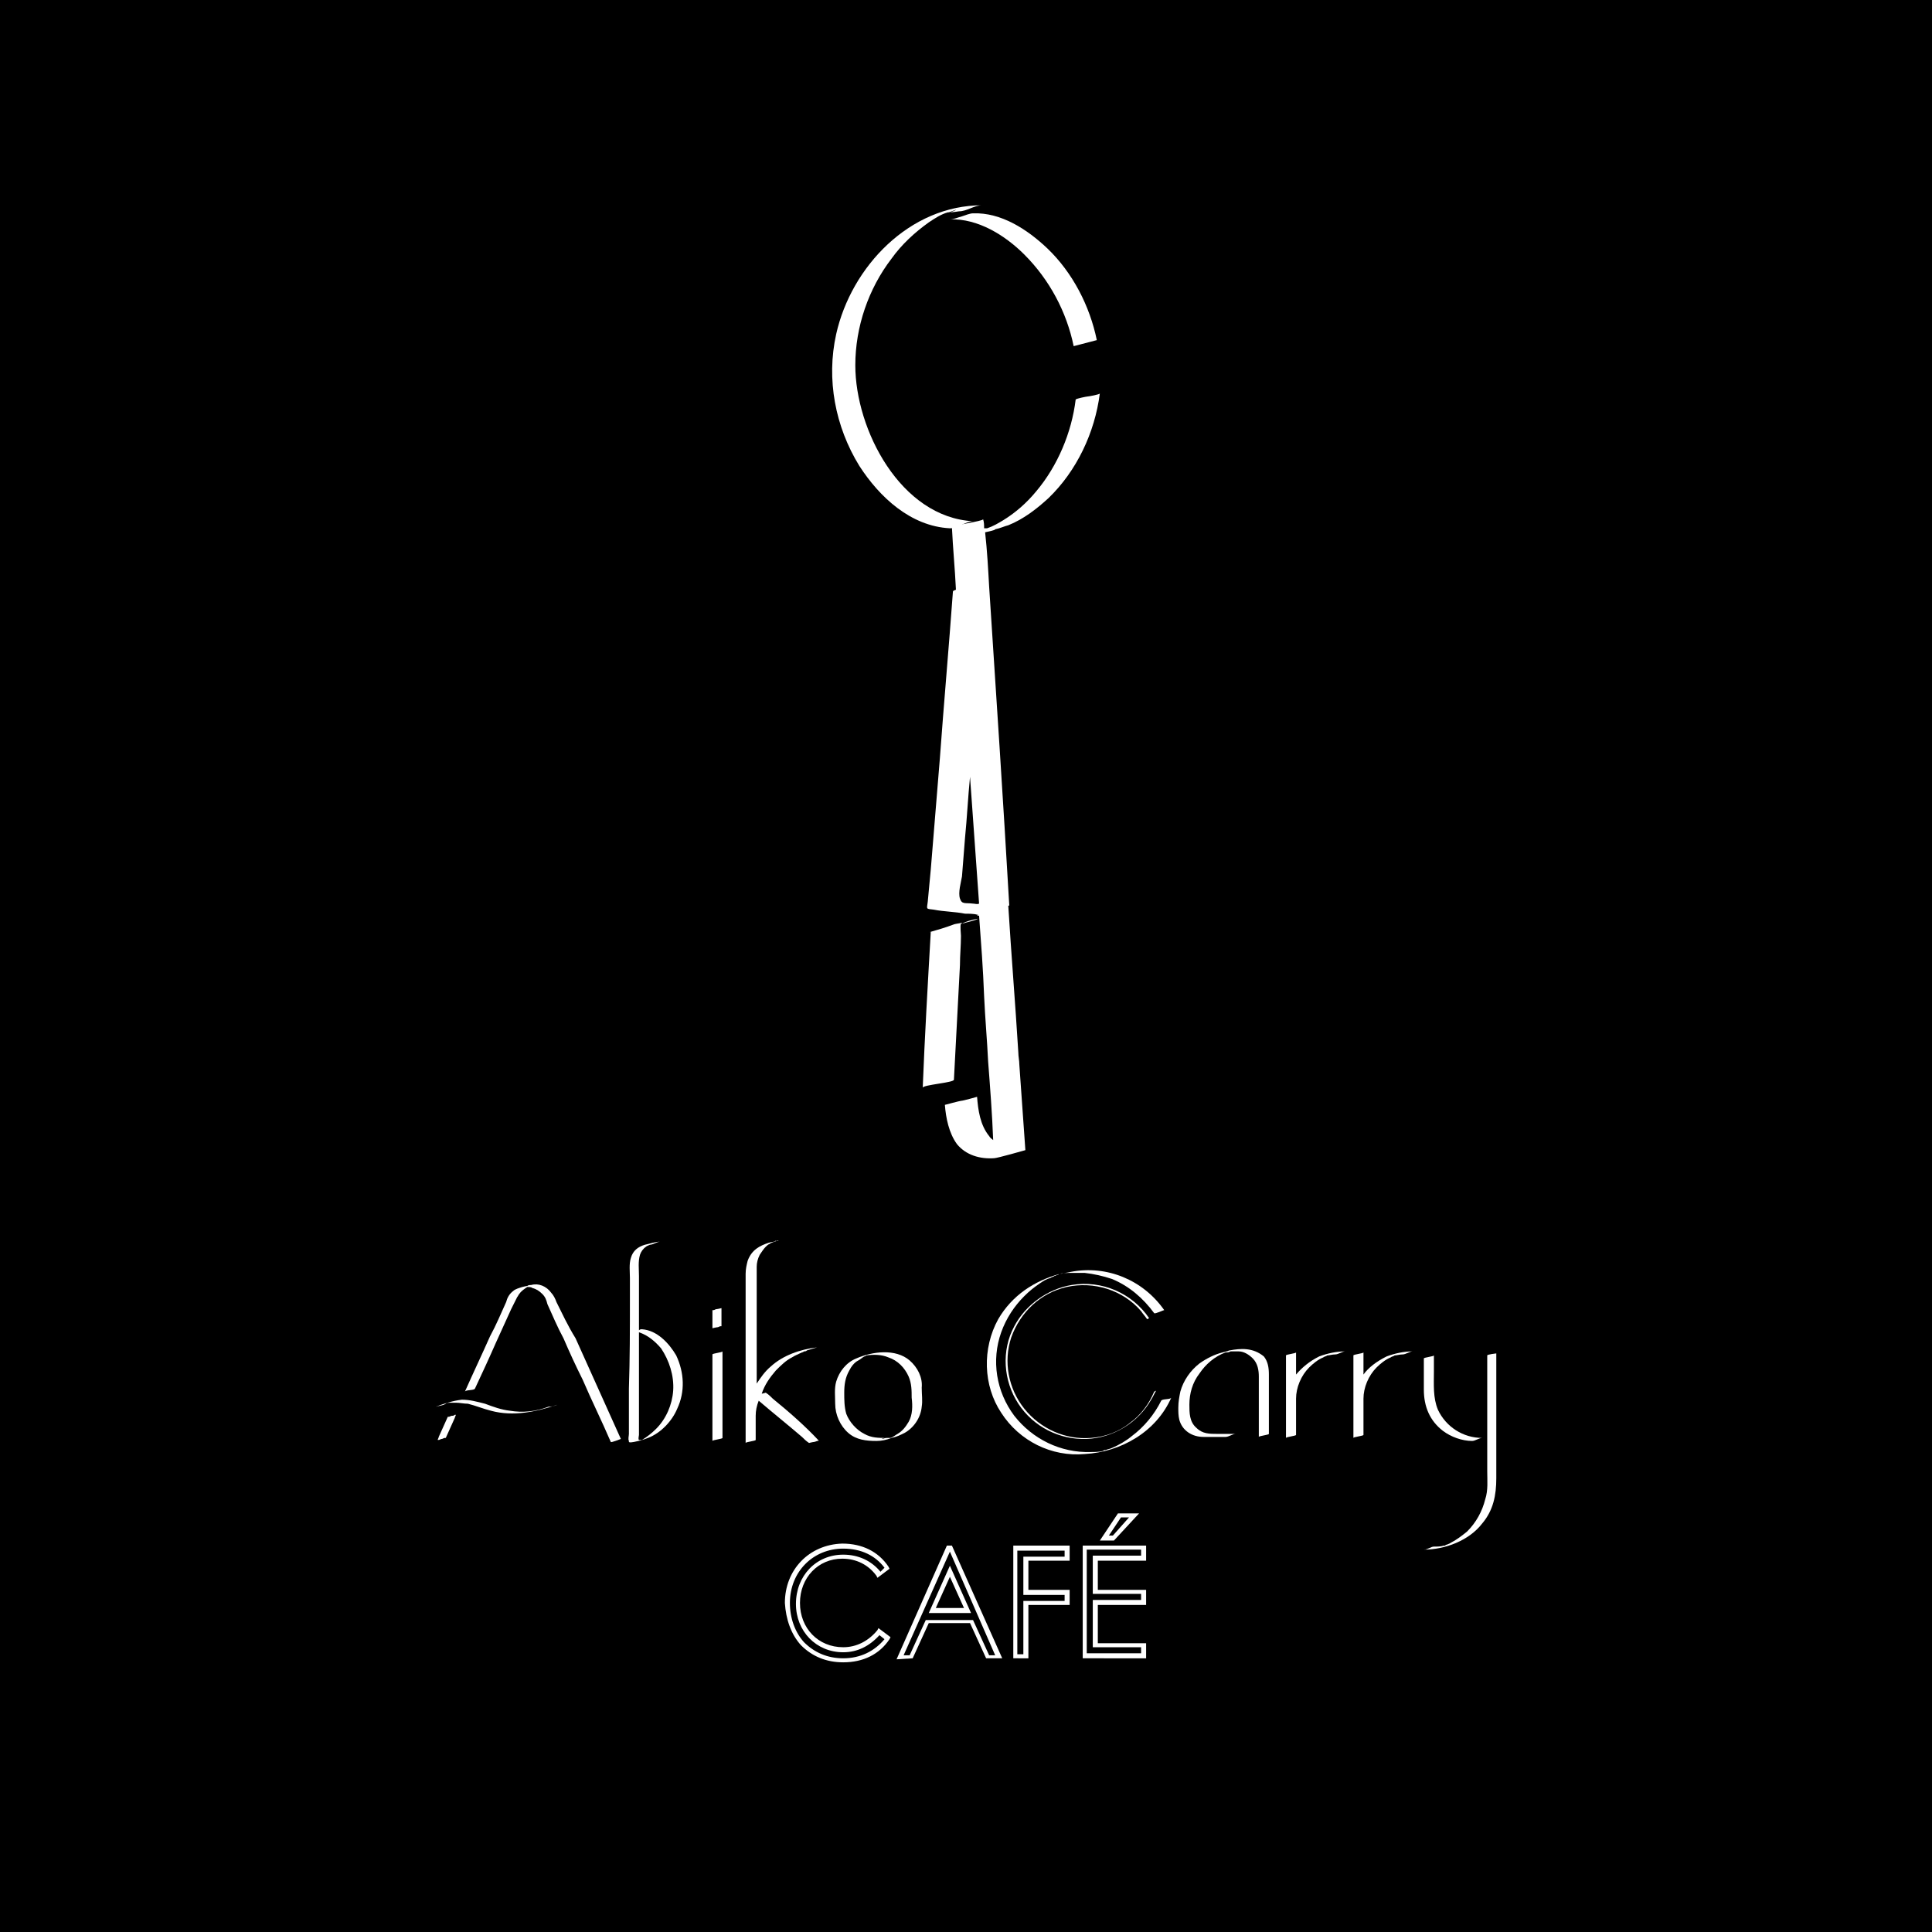 <?xml version="1.0" encoding="utf-8"?>
<!-- Generator: Adobe Illustrator 28.0.0, SVG Export Plug-In . SVG Version: 6.00 Build 0)  -->
<svg version="1.1" id="Layer_1" xmlns="http://www.w3.org/2000/svg" xmlns:xlink="http://www.w3.org/1999/xlink" x="0px" y="0px"
	 viewBox="0 0 192 192" style="enable-background:new 0 0 192 192;" xml:space="preserve">
<style type="text/css">
	.st0{fill:#FFFFFF;}
</style>
<g>
	<g>
		<rect width="192" height="192"/>
	</g>
	<g>
		<path class="st0" d="M92.5,92.6C92.4,92.6,92.4,92.7,92.5,92.6c-0.3,5.2-0.6,10.4-0.8,15.5c0-0.3,3.1-0.5,3.1-0.8
			c0.2-3.8,0.4-7.6,0.6-11.4c0-1,0.1-1.9,0.1-2.9c0-0.2-0.1-1,0-1.2c0,0,0.1,0,0.1-0.1c-0.4,0.1-0.7,0.1-0.9,0.2
			C93.9,92.2,93.2,92.4,92.5,92.6z"/>
		<path class="st0" d="M97.2,91.3c-0.6,0.1-1.3,0.3-1.6,0.5C96.2,91.6,96.9,91.5,97.2,91.3z"/>
		<path class="st0" d="M94.3,21c0,0,0.1,0,0.1,0C94.4,21,94.4,21,94.3,21C94.3,21,94.3,21,94.3,21z"/>
		<path class="st0" d="M96.7,51.8C89.5,51.4,85,42.7,85,36.3c0-3.8,1.3-7.6,3.6-10.6c1-1.4,2.3-2.6,3.7-3.6c0.6-0.4,1.2-0.8,1.9-1
			c0,0,0,0,0,0c-0.1,0-0.1,0-0.1,0c0,0,0.1,0,0.2,0c1.3-0.5,0.5-0.1,0.1,0c0.3,0,0.9-0.1,0.9-0.1c0.8,0,1.5-0.6,2.3-0.6
			c-7.2,0-13,6.1-14.5,12.8c-1,4.5-0.1,9.2,2.3,13.1c2,3.1,5.1,6,9,6.2C95.2,52.5,96,51.8,96.7,51.8z"/>
		<path class="st0" d="M95.6,21.5c-0.4,0.1-0.8,0.3-1.2,0.3c2.8-0.1,5.5,1.6,7.4,3.5c2.5,2.5,4.2,5.7,4.9,9.1c0,0,2.3-0.6,2.3-0.6
			c-0.7-3.4-2.4-6.7-4.9-9.1c-2-1.9-4.6-3.6-7.4-3.5C96.4,21.2,95.9,21.4,95.6,21.5z"/>
		<path class="st0" d="M98.9,52.6c0.5-0.1,0.9-0.3,1.3-0.4c1.5-0.6,2.8-1.6,4-2.7c2.8-2.7,4.6-6.5,5.1-10.4c0,0.1-1.1,0.3-1.2,0.3
			c-0.1,0-1.1,0.2-1.2,0.3c-0.4,3.3-1.8,6.6-3.9,9.1c-0.9,1.1-2,2.1-3.3,2.9c-0.5,0.3-1,0.6-1.6,0.8c-0.1,0-0.2,0-0.3,0
			c0-0.3,0-0.6-0.1-0.9c0,0.2-3.1,0.6-3.1,0.8c0.1,2.1,0.3,4.1,0.4,6.2c-0.2,0.1-0.3,0.1-0.3,0.2c-0.4,5.5-0.9,11.1-1.3,16.6
			c-0.3,3.7-0.6,7.3-0.9,11c-0.1,1.1-0.2,2.1-0.3,3.2c-0.1,0.8-0.2,0.7,0.6,0.8c1,0.2,2.1,0.2,3.1,0.4c0.3,0,0.9,0,1.2,0.1
			c0,0,0.1,0,0.1,0c0,0,0,0,0,0c0,0,0,0,0,0c0,0-0.1,0.1-0.1,0.1c0.1,0,0.1,0,0.2,0c0.2,2.7,0.4,5.3,0.5,8c0.1,2.2,0.3,4.4,0.4,6.5
			c0.2,2.6,0.4,5.2,0.5,7.8c-0.1-0.1-0.3-0.2-0.4-0.4c-0.9-1.1-1.1-2.6-1.2-3.9c0,0-1.4,0.4-1.6,0.4c-0.1,0-1.6,0.4-1.6,0.4
			c0.1,1.3,0.4,2.8,1.2,3.9c0.9,1.1,2.3,1.5,3.7,1.4c0.3,0,3.1-0.8,3.1-0.8c-0.2-2.8-0.4-5.7-0.6-8.5c0-0.4-0.1-0.8-0.1-1.2
			c-0.3-4.9-0.7-9.7-1-14.6c0,0,0.1,0,0.1,0c0,0,0,0,0.1,0c0,0-0.1,0-0.1,0C99.7,79.6,99,69,98.3,58.3c-0.1-1.8-0.2-3.6-0.4-5.4
			C98.3,52.8,98.9,52.7,98.9,52.6z M98.4,105.7c0.1,0,0.3-0.1,0.6-0.2C98.7,105.6,98.5,105.6,98.4,105.7z M96.7,89.8
			c-0.8-0.1-1.1,0.1-1.3-0.5c-0.2-0.6,0.1-1.6,0.2-2.2c0.1-1.3,0.2-2.5,0.3-3.8c0.2-2,0.3-4.1,0.5-6.1c0.3,4.2,0.6,8.4,0.9,12.6
			C97.1,89.9,96.9,89.8,96.7,89.8z"/>
	</g>
	<g>
		<g>
			<path class="st0" d="M112.5,142.7c-0.6,0.5-1.3,0.9-2,1.2c-0.2,0.1-0.4,0.1-0.6,0.2c-0.1,0-0.2,0-0.3,0.1
				c-0.4,0.1-0.8,0.1-1.2,0.1c-3,0.1-5.8-1.3-7.6-3.6c-1.8-2.4-2.3-5.5-1.3-8.3c0.5-1.4,1.3-2.6,2.3-3.6c0.5-0.5,1-0.9,1.6-1.3
				c0.3-0.2,0.6-0.4,1-0.5c0.1-0.1,0.3-0.1,0.4-0.2c0.1,0,0.2-0.1,0.3-0.1c0.1,0,0.1-0.1,0.2-0.1c0.3-0.1,0.8-0.1,1.2-0.1
				c0.4,0,0.9,0,1.3,0c0.9,0.1,1.8,0.3,2.7,0.6c1.7,0.7,3.1,1.9,4.2,3.4c0.1,0.1,0.9-0.3,1-0.3c-2.1-3-5.7-4.5-9.3-3.8
				c-0.4,0.1-0.7,0.1-1,0.2c0.1,0,0.1-0.1-0.1,0c-2.5,0.7-4.7,2.1-6.1,4.5c-1.6,2.9-1.5,6.6,0.3,9.3c1.8,2.8,5,4.4,8.3,4.1
				c3.6-0.2,7.1-2.2,8.6-5.6c-0.1,0.2-0.9,0.1-1,0.3C114.7,140.6,113.7,141.8,112.5,142.7z"/>
			<path class="st0" d="M147.8,134.7c0,2.3,0,4.6,0,7c0,1.5,0,3,0,4.5c0,0.9,0.1,1.9-0.2,2.8c-0.3,1.2-0.9,2.3-1.8,3.2
				c-0.5,0.4-1,0.8-1.6,1.1c-0.1,0.1-0.2,0.1-0.4,0.2c-0.1,0-0.2,0.1-0.2,0.1c0,0-0.1,0-0.1,0c-0.3,0.1-0.7,0.1-1,0.1
				c-0.3,0-0.6,0.3-1,0.3c2.1,0,4.5-0.9,5.8-2.6c1.1-1.3,1.4-2.8,1.4-4.5c0-3.1,0-6.2,0-9.3c0-1,0-2.1,0-3.1
				C148.7,134.5,147.8,134.6,147.8,134.7z"/>
			<path class="st0" d="M143.4,142.2c0.8,0.6,1.9,1,2.9,1c0.3,0,0.7-0.3,1-0.3c-1.9,0-3.6-1.1-4.4-2.8c-0.5-1.2-0.4-2.5-0.4-3.8
				c0-0.5,0-1,0-1.6c0,0.1-1,0.2-1,0.3c0,1,0,2.1,0,3.1C141.5,139.8,142.1,141.2,143.4,142.2z"/>
			<path class="st0" d="M135.5,136.6c0-0.5,0-1,0-1.5c0-0.2,0-0.5,0-0.7c0,0.1-1,0.2-1,0.3c0,1.6,0,3.2,0,4.8c0,0,0,0,0,0
				c0,0.2,0,0.5,0,0.7c0,0.3,0,0.6,0,0.9c0,0.6,0,1.2,0,1.8c0-0.1,1-0.2,1-0.3c0-0.9,0-1.8,0-2.7c0,0,0,0,0,0c0-0.2,0-0.5,0-0.7
				c0-0.1,0-0.1,0-0.2c0-1.1,0.5-2.3,1.3-3.1c0.4-0.4,0.9-0.8,1.4-1c0.1-0.1,0.3-0.1,0.4-0.2c0,0,0,0,0,0c0.2,0,0.5-0.1,0.8-0.1
				c0.3,0,0.7-0.3,1-0.3c-0.9,0-1.8,0.2-2.6,0.5C136.8,135.3,136,135.9,135.5,136.6z"/>
			<path class="st0" d="M128.8,136.6c0-0.5,0-1,0-1.5c0-0.2,0-0.5,0-0.7c0,0.1-1,0.2-1,0.3c0,1.6,0,3.2,0,4.8c0,0,0,0,0,0
				c0,0.2,0,0.5,0,0.7c0,0.3,0,0.6,0,0.9c0,0.6,0,1.2,0,1.8c0-0.1,1-0.2,1-0.3c0-0.9,0-1.8,0-2.7c0,0,0,0,0,0c0-0.2,0-0.5,0-0.7
				c0-0.1,0-0.1,0-0.2c0-1.1,0.5-2.3,1.3-3.1c0.4-0.4,0.9-0.8,1.4-1c0.1-0.1,0.3-0.1,0.4-0.2c0,0,0,0,0,0c0.2,0,0.5-0.1,0.8-0.1
				c0.3,0,0.7-0.3,1-0.3c-0.9,0-1.8,0.2-2.6,0.5C130.1,135.3,129.4,135.9,128.8,136.6z"/>
			<path class="st0" d="M122.2,134.2c-0.1,0-0.2,0.1-0.3,0.1c0,0-0.4,0.1-0.4,0.1c-0.8,0.2-1.6,0.6-2.3,1.1
				c-0.9,0.7-1.6,1.7-1.9,2.8c-0.1,0.5-0.2,1-0.2,1.6c0,0.4,0,0.8,0.1,1.2c0.3,1.1,1.3,1.7,2.4,1.7c0.7,0,1.5,0,2.2,0
				c0.3,0,0.7-0.3,1-0.3c-0.6,0-1.2,0-1.8,0c-0.8,0-1.5,0-2.1-0.6c-0.7-0.6-0.7-1.5-0.7-2.3c0-1.1,0.3-2.2,1-3.1
				c0.6-0.9,1.5-1.7,2.6-2.1c0,0,0.1,0,0.1,0c0.1,0,0.2,0,0.4-0.1c0.3,0,0.5,0,0.8,0c0.5,0,1,0.3,1.4,0.7c0.5,0.5,0.6,1.2,0.6,1.8
				c0,0.6,0,1.3,0,1.9c0,1.4,0,2.7,0,4.1c0-0.1,1-0.2,1-0.3c0-1.3,0-2.5,0-3.8c0-0.7,0-1.4,0-2.1c0-0.7-0.1-1.3-0.5-1.8
				C124.5,133.9,123.3,134,122.2,134.2z"/>
			<path class="st0" d="M106,127.9c2.7-0.6,5.6,0.3,7.4,2.4c0.2,0.3,0.4,0.5,0.6,0.8c0,0,0.2-0.1,0.2-0.1c-1.7-2.5-4.7-3.8-7.7-3.3
				c-2.4,0.4-4.6,2-5.7,4.1c-1.3,2.4-1.1,5.4,0.4,7.7c1.5,2.3,4.1,3.6,6.8,3.5c2.6-0.1,5.1-1.6,6.4-3.9c0.2-0.3,0.3-0.6,0.5-0.9
				c0,0-0.2,0.1-0.2,0.1c-0.5,1.2-1.3,2.3-2.4,3.1c-1.1,0.9-2.5,1.4-3.9,1.5c-2.5,0.2-5-0.9-6.6-2.9c-1.6-2-2.1-4.7-1.3-7.1
				C101.4,130.4,103.4,128.5,106,127.9z"/>
		</g>
		<g>
			<path class="st0" d="M50.7,140.2c-0.9-0.1-1.7-0.4-2.5-0.7c-0.8-0.2-1.5-0.4-2.3-0.4c-0.9,0.1-1.8,0.4-2.6,0.7
				c0.3-0.1,0.7-0.1,1-0.3c0.1-0.1,0.3-0.1,0.4-0.1c0.2,0,0.4,0,0.6,0c0.4,0,0.8,0.1,1.2,0.1c0.8,0.2,1.5,0.5,2.3,0.7
				c2.2,0.6,4.5,0.1,6.6-0.6c-0.2,0.1-0.6,0.2-0.9,0.2C53.2,140.3,51.9,140.4,50.7,140.2z"/>
			<path class="st0" d="M70.9,130.2c0,0-0.1,0-0.1,0c0,0.5,0,1.1,0,1.6c0,0.1,0,0.2,0,0.2c0,0,0.4-0.1,0.5-0.1
				c0.1,0,0.2-0.1,0.3-0.1c0,0,0.1,0,0.1,0c0-0.5,0-1.1,0-1.6c0-0.1,0-0.2,0-0.2c0,0-0.4,0.1-0.5,0.1
				C71.1,130.1,71,130.2,70.9,130.2z"/>
			<path class="st0" d="M70.8,142.1c0,0.4,0,0.7,0,1.1c0-0.1,1-0.2,1-0.3c0-2.5,0-5,0-7.5c0-0.4,0-0.7,0-1.1c0,0.1-1,0.2-1,0.3
				C70.8,137.2,70.8,139.6,70.8,142.1z"/>
			<path class="st0" d="M55.3,129.4c-0.1-0.3-0.3-0.7-0.5-0.9c-0.5-0.7-1.3-1-2-0.8c-0.1,0-0.3,0-0.4,0.1c-0.1,0-0.5,0.1-0.5,0.1
				c-0.3,0.1-0.7,0.2-0.9,0.4c-0.4,0.3-0.6,0.7-0.7,1.1c-0.5,1.1-1,2.3-1.6,3.4c-0.8,1.8-1.7,3.7-2.5,5.5c0.1-0.2,0.9-0.1,1-0.3
				c0.7-1.5,1.4-3,2.1-4.6c0.5-1.1,1-2.2,1.5-3.3c0.2-0.4,0.4-0.8,0.6-1.2c0.1-0.1,0.1-0.2,0.2-0.3c0.2-0.3,0.5-0.5,0.8-0.7
				c0.2,0,0.4,0,0.5,0.1c0.4,0.1,0.7,0.3,1,0.6c0.3,0.3,0.4,0.6,0.5,1c0.5,1.1,1,2.3,1.6,3.4c0.6,1.4,1.2,2.7,1.9,4.1
				c0.9,2.1,1.9,4.1,2.8,6.2c0,0.1,1-0.3,1-0.3c-1.5-3.3-3-6.7-4.5-10C56.4,131.7,55.9,130.6,55.3,129.4z"/>
			<path class="st0" d="M44.9,140.7c-0.1,0-0.2,0.1-0.3,0.1c0,0-0.1,0-0.1,0c-0.3,0.7-0.6,1.3-0.9,2c0,0.1-0.1,0.2-0.1,0.3
				c0,0,0.2,0,0.1,0c0.1,0,0.2-0.1,0.3-0.1c0.1,0,0.2-0.1,0.3-0.1c0,0,0.1,0,0.1,0c0.3-0.7,0.6-1.3,0.9-2c0-0.1,0.1-0.2,0.1-0.3
				c0,0-0.2,0-0.1,0C45.1,140.7,45,140.7,44.9,140.7z"/>
			<path class="st0" d="M90.4,135.2c-1.4-1.2-3.7-0.9-5.3-0.2c-1,0.4-1.7,1.3-2,2.3c-0.2,0.7-0.1,1.5-0.1,2.2c0,1.1,0.5,2.2,1.3,2.9
				c0.8,0.7,1.8,0.8,2.8,0.8c0.5,0,1-0.1,1.5-0.3c0.5-0.1,0.9-0.3,1.3-0.5c0.9-0.5,1.6-1.5,1.7-2.6c0.1-0.6,0-1.2,0-1.9
				C91.7,136.9,91.2,135.9,90.4,135.2z M88.4,143C88.4,142.9,88.4,142.9,88.4,143C88.4,142.9,88.4,142.9,88.4,143z M90.3,141.3
				c-0.3,0.5-0.6,0.9-1.1,1.2c-0.2,0.1-0.4,0.3-0.7,0.4c-0.1,0-0.3,0-0.4,0c-0.2,0-0.3,0.1-0.5,0.1c0.2-0.1,0.3-0.1,0.5-0.1
				c-0.8,0-1.5,0-2.2-0.4c-0.8-0.4-1.5-1.2-1.8-2c-0.2-0.7-0.2-1.4-0.2-2.1c0-0.8,0.1-1.5,0.5-2.2c0.2-0.4,0.5-0.8,0.9-1
				c0.2-0.1,0.4-0.3,0.6-0.4c0.1,0,0.2-0.1,0.2-0.1c0,0,0,0,0,0c0.7-0.1,1.5-0.1,2.2,0.2c0.9,0.3,1.6,1,2,1.9
				c0.3,0.7,0.3,1.4,0.3,2.1C90.7,139.7,90.7,140.6,90.3,141.3z"/>
			<path class="st0" d="M63.8,132.1c-0.1,0-0.2,0-0.3,0.1c0-0.3,0-0.6,0-1c0-1.5,0-2.9,0-4.4c0-0.7-0.1-1.4,0.1-2.1
				c0.1-0.3,0.3-0.6,0.6-0.8c0.1-0.1,0.2-0.1,0.4-0.2c0,0,0,0,0,0c0.3,0,0.7-0.3,1-0.3c-0.5,0-1,0.2-1.5,0.3
				c-0.7,0.2-1.2,0.6-1.4,1.3c-0.2,0.6-0.1,1.4-0.1,2c0,0.7,0,1.4,0,2.2c0,2.9,0,5.8-0.1,8.8c0,1.1,0,2.3,0,3.4c0,0.4,0,0.8,0,1.1
				c0,0.2-0.1,0.5,0,0.7c0,0,0,0.1,0,0.1c0.1,0.1,0.4,0,0.5,0c0.5-0.1,0.9-0.2,1.4-0.4c1.3-0.5,2.4-1.7,2.9-2.9
				c0.8-1.7,0.7-3.6-0.1-5.3C66.5,133.5,65.3,132.2,63.8,132.1z M64.4,123.7c-0.1,0-0.1,0-0.1,0C64.3,123.7,64.4,123.7,64.4,123.7z
				 M66.9,138.2c-0.1,1.4-0.7,2.8-1.7,3.8c-0.4,0.4-0.9,0.8-1.4,1.1c0,0-0.1,0-0.1,0c-0.1,0-0.1,0-0.2,0c0,0,0,0,0,0c0,0,0,0,0,0
				c-0.1-0.1,0-0.4,0-0.5c0-0.3,0-0.6,0-0.9c0-0.9,0-1.8,0-2.8c0-2.2,0-4.3,0-6.5c0.9,0.3,1.6,0.9,2.2,1.6
				C66.5,135.2,67,136.7,66.9,138.2z"/>
			<g>
				<path class="st0" d="M77.3,123.3c-0.3,0.1-0.5,0.1-0.8,0.2c0.2,0,0.4-0.1,0.6-0.2C77.2,123.4,77.5,123.3,77.3,123.3z"/>
				<path class="st0" d="M76.4,123.6C76.4,123.6,76.5,123.6,76.4,123.6c0.1,0,0.1,0,0.1,0C76.5,123.5,76.4,123.6,76.4,123.6z"/>
				<path class="st0" d="M76.8,139c-0.2-0.2-0.4-0.4-0.7-0.6c0,0-0.3,0.1-0.4,0.1c0.3-0.9,0.8-1.6,1.4-2.3c0.5-0.5,1-1,1.6-1.3
					c0.3-0.2,0.6-0.3,1-0.5c0.1,0,0.2-0.1,0.2-0.1c0.1,0,0.2,0,0.3-0.1c0.3-0.1,0.7-0.2,1-0.3c-1.7,0.2-3.4,0.8-4.6,1.9
					c-0.6,0.5-1,1.1-1.4,1.7c0-0.4,0-0.9,0-1.3c0-3.1,0-6.3,0-9.4c0-0.3,0-0.6,0-0.9c0-0.4,0.1-0.8,0.3-1.2c0.2-0.3,0.4-0.6,0.6-0.8
					c0.1-0.1,0.2-0.2,0.4-0.3c0.3-0.2,0.9-0.3-0.1-0.1c-0.9,0.3-1.7,0.7-2.1,1.8c-0.1,0.4-0.2,0.8-0.2,1.3c0,1.2,0,2.3,0,3.5
					c0,3.5,0,7.1,0,10.6c0,0.9,0,1.8,0,2.7c0-0.1,1-0.2,1-0.3c0-0.8,0-1.6,0-2.4c0,0,0,0,0,0c0-0.5,0.1-1,0.3-1.5
					c1.4,1.2,2.9,2.4,4.3,3.6c0.2,0.2,0.4,0.4,0.7,0.6c0,0,0.4-0.1,0.5-0.1c0.1,0,0.5-0.2,0.5-0.1C80,141.7,78.4,140.3,76.8,139z"/>
			</g>
		</g>
	</g>
	<g>
		<g>
			<path class="st0" d="M83.8,165.2c-1.7,0-3.1-0.6-4.2-1.7c-1-1.1-1.5-2.6-1.6-4.2c0-3.3,2.4-5.8,5.7-5.9c0,0,0,0,0,0
				c2,0,3.6,0.8,4.6,2.3l0.1,0.2l-1.2,0.9l-0.1-0.2c-0.8-1.1-2-1.7-3.4-1.7c0,0,0,0,0,0c-2.4,0-4.2,1.9-4.2,4.4
				c0,2.5,1.8,4.4,4.3,4.4c0,0,0,0,0,0c1.3,0,2.5-0.6,3.4-1.7l0.1-0.2l1.2,0.9l-0.1,0.2C87.4,164.4,85.8,165.2,83.8,165.2
				C83.8,165.2,83.8,165.2,83.8,165.2z M83.8,153.9C83.8,153.9,83.8,153.9,83.8,153.9c-3,0-5.3,2.3-5.3,5.4c0,1.5,0.5,2.9,1.4,3.9
				c1,1,2.3,1.6,3.9,1.6c1.7,0,3.1-0.7,4.1-1.9l-0.5-0.4c-1,1.1-2.2,1.7-3.6,1.7c0,0,0,0,0,0c-2.7,0-4.7-2.1-4.7-4.8
				c0-2.8,2-4.9,4.7-4.9c1.5,0,2.8,0.6,3.7,1.7l0.4-0.4C87,154.6,85.6,153.9,83.8,153.9z"/>
			<path class="st0" d="M89.1,164.9l5-11.3l0.5,0l5,11.2l-1.6,0l-1.6-3.5l-4.1,0l-1.6,3.5L89.1,164.9z M94.4,154.2l-4.6,10.3l0.6,0
				l1.6-3.5l4.7,0l1.6,3.5l0.6,0L94.4,154.2z M92.3,160.3l2.1-4.7l2.1,4.7L92.3,160.3z M94.4,156.7l-1.4,3.1l2.8,0L94.4,156.7z"/>
			<path class="st0" d="M100.7,164.8l0-11.2l5.6,0l0,1.5l-4.1,0l0,2.9l4.1,0l0,1.5l-4.1,0l0,5.3L100.7,164.8z M101.1,154.1l0,10.3
				l0.6,0l0-5.3l4.1,0l0-0.6l-4.1,0l0-3.8l4.1,0l0-0.6L101.1,154.1z"/>
			<path class="st0" d="M107.6,164.8l0-11.2l6.3,0l0,1.5l-4.8,0l0,2.9l4.8,0l0,1.5l-4.8,0l0,3.8l4.8,0l0,1.5L107.6,164.8z M108,154
				l0,10.3l5.4,0l0-0.6l-4.8,0l0-4.7l4.8,0l0-0.6l-4.8,0l0-3.8l4.8,0l0-0.6L108,154z M109.3,153.1l1.8-2.7l2.1,0l-2.5,2.7
				L109.3,153.1z M111.4,150.8l-1.2,1.8l0.4,0l1.6-1.8L111.4,150.8z"/>
		</g>
	</g>
</g>
</svg>
